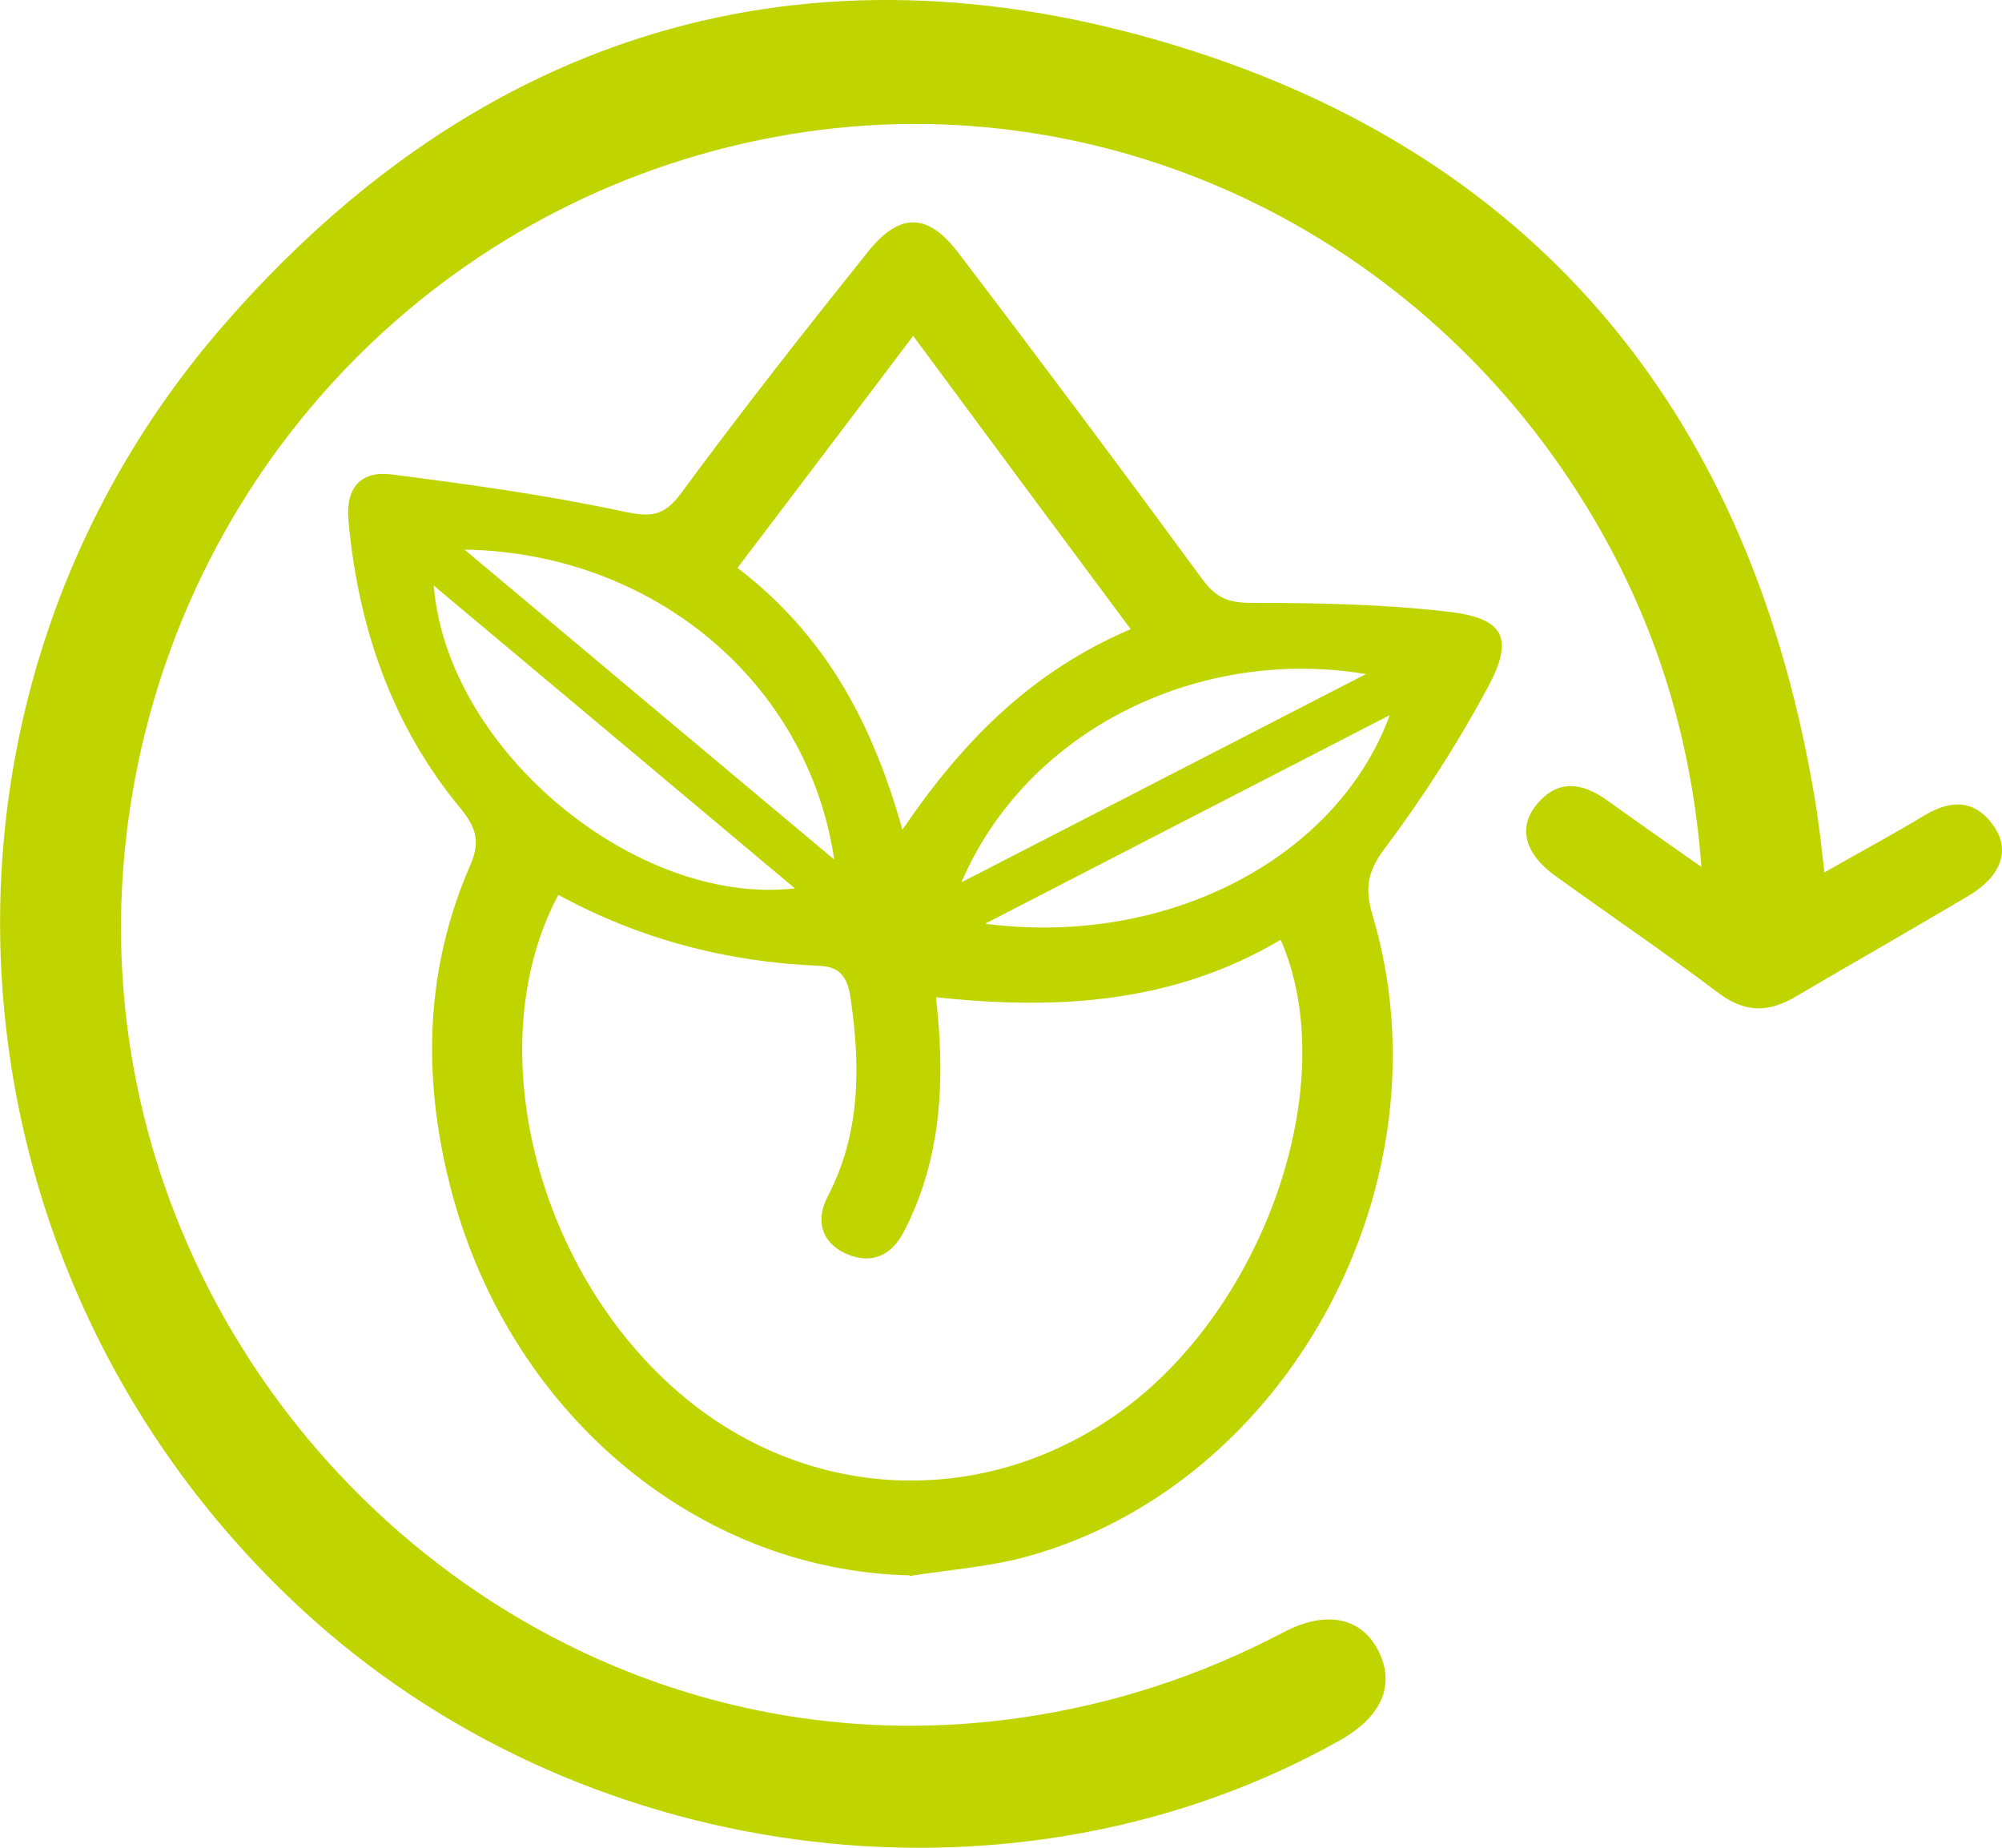 <svg width="52" height="48" viewBox="0 0 52 48" fill="none" xmlns="http://www.w3.org/2000/svg">
<g clip-path="url(#clip0_37_550)">
<path d="M47.388 22.662C48.294 22.146 49.151 21.687 49.99 21.179C50.691 20.762 51.308 20.77 51.794 21.47C52.222 22.096 51.967 22.771 51.144 23.262C49.645 24.154 48.129 25.013 46.63 25.896C45.939 26.305 45.321 26.313 44.637 25.796C43.245 24.746 41.796 23.762 40.388 22.746C39.605 22.179 39.424 21.495 39.91 20.904C40.462 20.229 41.096 20.329 41.738 20.787C42.504 21.337 43.279 21.879 44.193 22.521C43.937 19.17 43.015 16.236 41.425 13.519C36.995 5.959 28.504 1.992 20.12 3.559C11.538 5.159 4.9 11.952 3.434 20.637C1.128 34.306 12.864 46.541 26.436 44.633C28.866 44.291 31.156 43.549 33.33 42.407C34.433 41.824 35.347 42.007 35.792 42.866C36.253 43.758 35.899 44.591 34.804 45.208C26.494 49.884 15.442 48.584 8.153 42.091C-1.647 33.347 -2.825 18.387 5.79 8.468C12.419 0.825 20.919 -1.759 30.538 1.184C40.025 4.076 45.519 10.885 47.149 20.82C47.248 21.404 47.306 21.987 47.388 22.671V22.662Z" fill="#C0D400"/>
<path d="M23.628 40.924C18.069 40.799 13.152 36.656 11.678 30.755C10.97 27.938 11.044 25.163 12.213 22.479C12.477 21.879 12.378 21.504 11.958 20.995C10.179 18.845 9.306 16.303 9.051 13.527C8.969 12.652 9.389 12.219 10.188 12.327C12.197 12.585 14.207 12.861 16.183 13.286C16.891 13.436 17.245 13.427 17.698 12.802C19.263 10.677 20.902 8.593 22.549 6.534C23.365 5.518 24.089 5.526 24.872 6.543C27.013 9.352 29.13 12.185 31.221 15.036C31.576 15.528 31.905 15.661 32.498 15.661C34.194 15.661 35.899 15.694 37.579 15.886C39.07 16.053 39.342 16.561 38.642 17.861C37.859 19.312 36.97 20.703 35.982 22.02C35.52 22.629 35.438 23.071 35.652 23.779C37.719 30.73 33.453 38.598 26.626 40.449C25.654 40.707 24.633 40.782 23.628 40.94V40.924ZM24.312 25.896C24.353 26.329 24.386 26.654 24.402 26.98C24.501 28.73 24.295 30.422 23.472 32.005C23.117 32.689 22.541 32.856 21.899 32.531C21.322 32.23 21.19 31.68 21.495 31.089C22.352 29.447 22.352 27.721 22.096 25.946C22.022 25.404 21.833 25.104 21.256 25.088C18.868 24.988 16.611 24.396 14.503 23.246C12.469 27.046 13.852 32.839 17.534 36.09C20.894 39.065 25.646 39.257 29.237 36.573C32.918 33.814 34.861 28.055 33.264 24.413C30.513 26.046 27.515 26.254 24.303 25.904L24.312 25.896ZM23.439 21.554C25.02 19.228 26.807 17.436 29.368 16.344C27.466 13.786 25.646 11.335 23.719 8.726C22.129 10.827 20.655 12.777 19.156 14.752C21.421 16.486 22.648 18.736 23.439 21.554ZM12.065 14.277C15.36 17.044 18.464 19.645 21.668 22.329C20.993 17.753 16.998 14.361 12.065 14.277ZM11.266 15.211C11.604 19.462 16.496 23.546 20.647 23.079C17.509 20.445 14.421 17.853 11.266 15.211ZM36.097 18.578C32.523 20.42 29.055 22.204 25.588 23.996C30.324 24.613 34.738 22.287 36.097 18.578ZM35.479 17.511C31.164 16.786 26.683 18.936 24.971 22.921C28.446 21.137 31.847 19.378 35.479 17.511Z" fill="#C0D400"/>
</g>
<defs>
<clipPath id="clip0_37_550">
<rect width="52" height="48" fill="white"/>
</clipPath>
</defs>
</svg>
